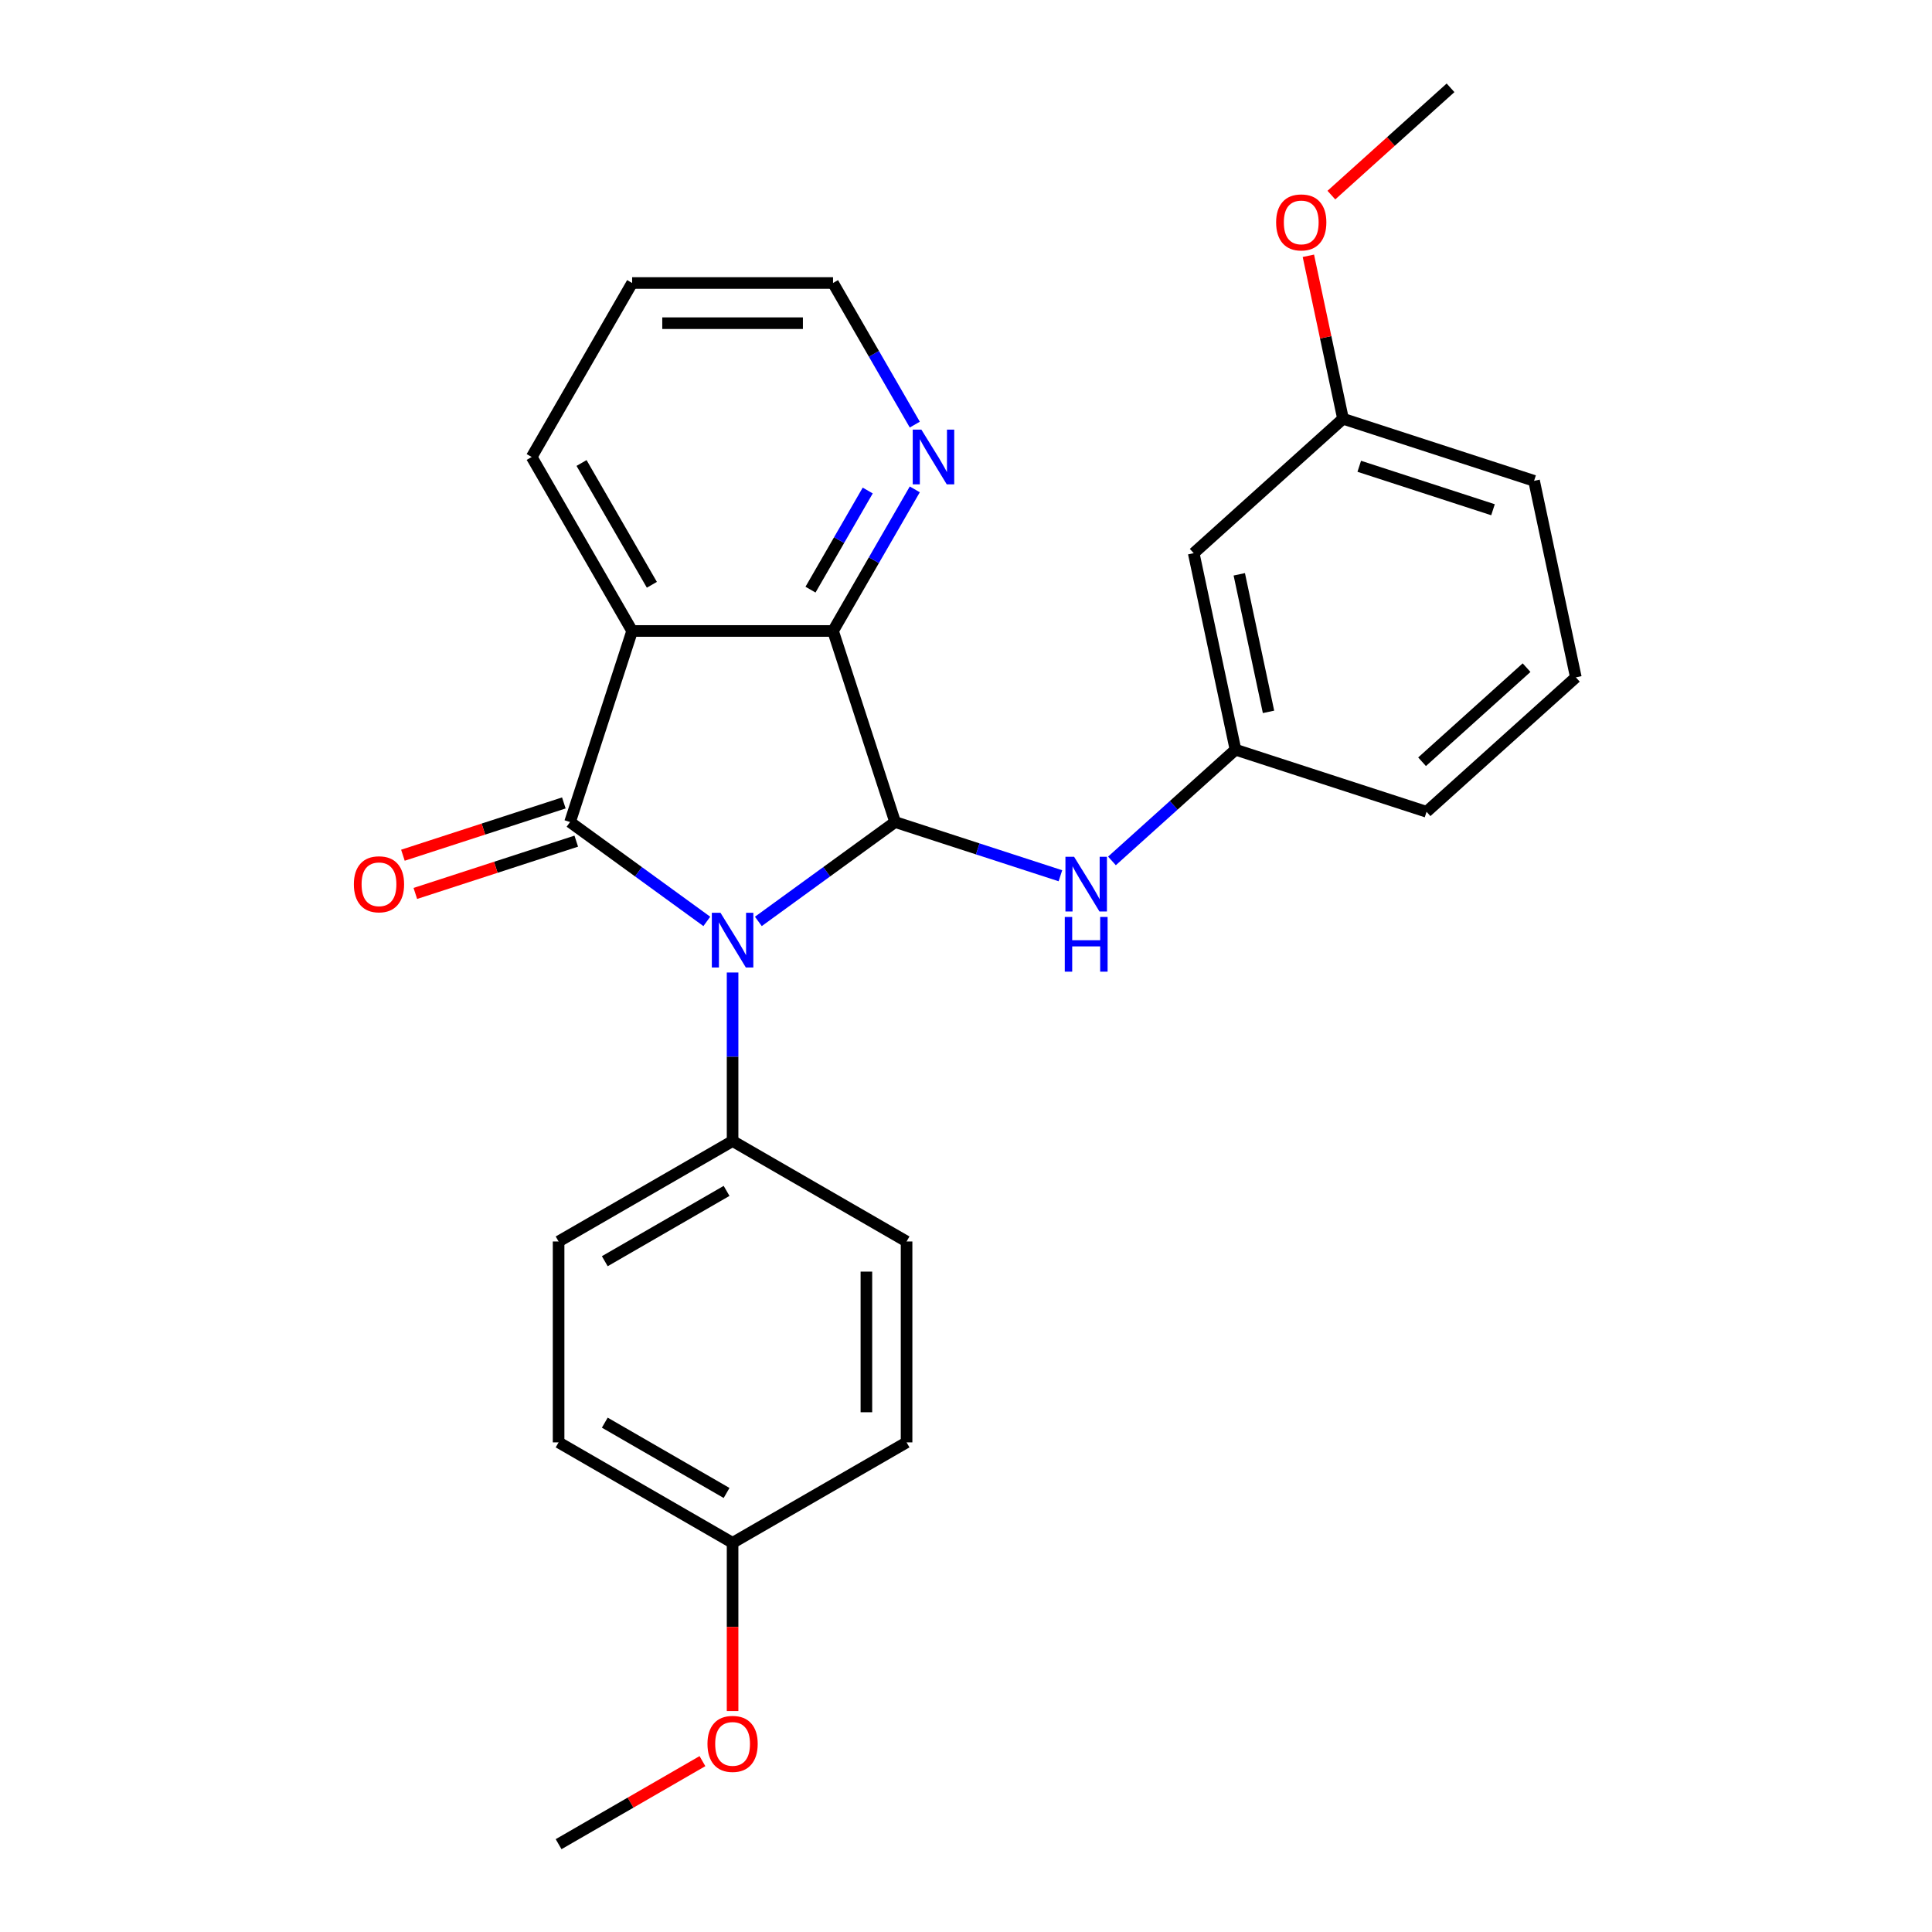 <?xml version='1.0' encoding='iso-8859-1'?>
<svg version='1.1' baseProfile='full'
              xmlns='http://www.w3.org/2000/svg'
                      xmlns:rdkit='http://www.rdkit.org/xml'
                      xmlns:xlink='http://www.w3.org/1999/xlink'
                  xml:space='preserve'
width='1000px' height='1000px' viewBox='0 0 1000 1000'>
<!-- END OF HEADER -->
<rect style='opacity:1.0;fill:#FFFFFF;stroke:none' width='1000' height='1000' x='0' y='0'> </rect>
<path class='bond-0' d='M 365.845,476.918 L 330.451,451.203' style='fill:none;fill-rule:evenodd;stroke:#0000FF;stroke-width:6px;stroke-linecap:butt;stroke-linejoin:miter;stroke-opacity:1' />
<path class='bond-0' d='M 330.451,451.203 L 295.058,425.488' style='fill:none;fill-rule:evenodd;stroke:#000000;stroke-width:6px;stroke-linecap:butt;stroke-linejoin:miter;stroke-opacity:1' />
<path class='bond-1' d='M 392.524,476.918 L 427.917,451.203' style='fill:none;fill-rule:evenodd;stroke:#0000FF;stroke-width:6px;stroke-linecap:butt;stroke-linejoin:miter;stroke-opacity:1' />
<path class='bond-1' d='M 427.917,451.203 L 463.311,425.488' style='fill:none;fill-rule:evenodd;stroke:#000000;stroke-width:6px;stroke-linecap:butt;stroke-linejoin:miter;stroke-opacity:1' />
<path class='bond-5' d='M 379.184,503.369 L 379.184,546.982' style='fill:none;fill-rule:evenodd;stroke:#0000FF;stroke-width:6px;stroke-linecap:butt;stroke-linejoin:miter;stroke-opacity:1' />
<path class='bond-5' d='M 379.184,546.982 L 379.184,590.595' style='fill:none;fill-rule:evenodd;stroke:#000000;stroke-width:6px;stroke-linecap:butt;stroke-linejoin:miter;stroke-opacity:1' />
<path class='bond-2' d='M 295.058,425.488 L 327.192,326.592' style='fill:none;fill-rule:evenodd;stroke:#000000;stroke-width:6px;stroke-linecap:butt;stroke-linejoin:miter;stroke-opacity:1' />
<path class='bond-7' d='M 291.845,415.599 L 250.196,429.131' style='fill:none;fill-rule:evenodd;stroke:#000000;stroke-width:6px;stroke-linecap:butt;stroke-linejoin:miter;stroke-opacity:1' />
<path class='bond-7' d='M 250.196,429.131 L 208.548,442.663' style='fill:none;fill-rule:evenodd;stroke:#FF0000;stroke-width:6px;stroke-linecap:butt;stroke-linejoin:miter;stroke-opacity:1' />
<path class='bond-7' d='M 298.272,435.378 L 256.623,448.91' style='fill:none;fill-rule:evenodd;stroke:#000000;stroke-width:6px;stroke-linecap:butt;stroke-linejoin:miter;stroke-opacity:1' />
<path class='bond-7' d='M 256.623,448.91 L 214.975,462.443' style='fill:none;fill-rule:evenodd;stroke:#FF0000;stroke-width:6px;stroke-linecap:butt;stroke-linejoin:miter;stroke-opacity:1' />
<path class='bond-3' d='M 463.311,425.488 L 431.177,326.592' style='fill:none;fill-rule:evenodd;stroke:#000000;stroke-width:6px;stroke-linecap:butt;stroke-linejoin:miter;stroke-opacity:1' />
<path class='bond-4' d='M 463.311,425.488 L 506.089,439.388' style='fill:none;fill-rule:evenodd;stroke:#000000;stroke-width:6px;stroke-linecap:butt;stroke-linejoin:miter;stroke-opacity:1' />
<path class='bond-4' d='M 506.089,439.388 L 548.867,453.287' style='fill:none;fill-rule:evenodd;stroke:#0000FF;stroke-width:6px;stroke-linecap:butt;stroke-linejoin:miter;stroke-opacity:1' />
<path class='bond-12' d='M 327.192,326.592 L 275.199,236.538' style='fill:none;fill-rule:evenodd;stroke:#000000;stroke-width:6px;stroke-linecap:butt;stroke-linejoin:miter;stroke-opacity:1' />
<path class='bond-12' d='M 337.403,302.685 L 301.008,239.647' style='fill:none;fill-rule:evenodd;stroke:#000000;stroke-width:6px;stroke-linecap:butt;stroke-linejoin:miter;stroke-opacity:1' />
<path class='bond-26' d='M 327.192,326.592 L 431.177,326.592' style='fill:none;fill-rule:evenodd;stroke:#000000;stroke-width:6px;stroke-linecap:butt;stroke-linejoin:miter;stroke-opacity:1' />
<path class='bond-6' d='M 431.177,326.592 L 452.336,289.945' style='fill:none;fill-rule:evenodd;stroke:#000000;stroke-width:6px;stroke-linecap:butt;stroke-linejoin:miter;stroke-opacity:1' />
<path class='bond-6' d='M 452.336,289.945 L 473.494,253.297' style='fill:none;fill-rule:evenodd;stroke:#0000FF;stroke-width:6px;stroke-linecap:butt;stroke-linejoin:miter;stroke-opacity:1' />
<path class='bond-6' d='M 419.514,305.199 L 434.325,279.546' style='fill:none;fill-rule:evenodd;stroke:#000000;stroke-width:6px;stroke-linecap:butt;stroke-linejoin:miter;stroke-opacity:1' />
<path class='bond-6' d='M 434.325,279.546 L 449.136,253.893' style='fill:none;fill-rule:evenodd;stroke:#0000FF;stroke-width:6px;stroke-linecap:butt;stroke-linejoin:miter;stroke-opacity:1' />
<path class='bond-8' d='M 575.547,445.611 L 607.515,416.826' style='fill:none;fill-rule:evenodd;stroke:#0000FF;stroke-width:6px;stroke-linecap:butt;stroke-linejoin:miter;stroke-opacity:1' />
<path class='bond-8' d='M 607.515,416.826 L 639.484,388.042' style='fill:none;fill-rule:evenodd;stroke:#000000;stroke-width:6px;stroke-linecap:butt;stroke-linejoin:miter;stroke-opacity:1' />
<path class='bond-10' d='M 379.184,590.595 L 289.13,642.588' style='fill:none;fill-rule:evenodd;stroke:#000000;stroke-width:6px;stroke-linecap:butt;stroke-linejoin:miter;stroke-opacity:1' />
<path class='bond-10' d='M 376.075,616.405 L 313.037,652.8' style='fill:none;fill-rule:evenodd;stroke:#000000;stroke-width:6px;stroke-linecap:butt;stroke-linejoin:miter;stroke-opacity:1' />
<path class='bond-11' d='M 379.184,590.595 L 469.239,642.588' style='fill:none;fill-rule:evenodd;stroke:#000000;stroke-width:6px;stroke-linecap:butt;stroke-linejoin:miter;stroke-opacity:1' />
<path class='bond-20' d='M 473.494,219.778 L 452.336,183.131' style='fill:none;fill-rule:evenodd;stroke:#0000FF;stroke-width:6px;stroke-linecap:butt;stroke-linejoin:miter;stroke-opacity:1' />
<path class='bond-20' d='M 452.336,183.131 L 431.177,146.483' style='fill:none;fill-rule:evenodd;stroke:#000000;stroke-width:6px;stroke-linecap:butt;stroke-linejoin:miter;stroke-opacity:1' />
<path class='bond-9' d='M 639.484,388.042 L 617.864,286.328' style='fill:none;fill-rule:evenodd;stroke:#000000;stroke-width:6px;stroke-linecap:butt;stroke-linejoin:miter;stroke-opacity:1' />
<path class='bond-9' d='M 656.583,368.461 L 641.449,297.261' style='fill:none;fill-rule:evenodd;stroke:#000000;stroke-width:6px;stroke-linecap:butt;stroke-linejoin:miter;stroke-opacity:1' />
<path class='bond-21' d='M 639.484,388.042 L 738.38,420.175' style='fill:none;fill-rule:evenodd;stroke:#000000;stroke-width:6px;stroke-linecap:butt;stroke-linejoin:miter;stroke-opacity:1' />
<path class='bond-13' d='M 617.864,286.328 L 695.14,216.748' style='fill:none;fill-rule:evenodd;stroke:#000000;stroke-width:6px;stroke-linecap:butt;stroke-linejoin:miter;stroke-opacity:1' />
<path class='bond-15' d='M 289.13,642.588 L 289.13,746.574' style='fill:none;fill-rule:evenodd;stroke:#000000;stroke-width:6px;stroke-linecap:butt;stroke-linejoin:miter;stroke-opacity:1' />
<path class='bond-16' d='M 469.239,642.588 L 469.239,746.574' style='fill:none;fill-rule:evenodd;stroke:#000000;stroke-width:6px;stroke-linecap:butt;stroke-linejoin:miter;stroke-opacity:1' />
<path class='bond-16' d='M 448.442,658.186 L 448.442,730.976' style='fill:none;fill-rule:evenodd;stroke:#000000;stroke-width:6px;stroke-linecap:butt;stroke-linejoin:miter;stroke-opacity:1' />
<path class='bond-25' d='M 275.199,236.538 L 327.192,146.483' style='fill:none;fill-rule:evenodd;stroke:#000000;stroke-width:6px;stroke-linecap:butt;stroke-linejoin:miter;stroke-opacity:1' />
<path class='bond-17' d='M 695.14,216.748 L 686.175,174.571' style='fill:none;fill-rule:evenodd;stroke:#000000;stroke-width:6px;stroke-linecap:butt;stroke-linejoin:miter;stroke-opacity:1' />
<path class='bond-17' d='M 686.175,174.571 L 677.21,132.394' style='fill:none;fill-rule:evenodd;stroke:#FF0000;stroke-width:6px;stroke-linecap:butt;stroke-linejoin:miter;stroke-opacity:1' />
<path class='bond-29' d='M 695.14,216.748 L 794.036,248.881' style='fill:none;fill-rule:evenodd;stroke:#000000;stroke-width:6px;stroke-linecap:butt;stroke-linejoin:miter;stroke-opacity:1' />
<path class='bond-29' d='M 703.548,241.347 L 772.775,263.841' style='fill:none;fill-rule:evenodd;stroke:#000000;stroke-width:6px;stroke-linecap:butt;stroke-linejoin:miter;stroke-opacity:1' />
<path class='bond-14' d='M 379.184,798.567 L 469.239,746.574' style='fill:none;fill-rule:evenodd;stroke:#000000;stroke-width:6px;stroke-linecap:butt;stroke-linejoin:miter;stroke-opacity:1' />
<path class='bond-18' d='M 379.184,798.567 L 379.184,842.1' style='fill:none;fill-rule:evenodd;stroke:#000000;stroke-width:6px;stroke-linecap:butt;stroke-linejoin:miter;stroke-opacity:1' />
<path class='bond-18' d='M 379.184,842.1 L 379.184,885.633' style='fill:none;fill-rule:evenodd;stroke:#FF0000;stroke-width:6px;stroke-linecap:butt;stroke-linejoin:miter;stroke-opacity:1' />
<path class='bond-27' d='M 379.184,798.567 L 289.13,746.574' style='fill:none;fill-rule:evenodd;stroke:#000000;stroke-width:6px;stroke-linecap:butt;stroke-linejoin:miter;stroke-opacity:1' />
<path class='bond-27' d='M 376.075,772.757 L 313.037,736.362' style='fill:none;fill-rule:evenodd;stroke:#000000;stroke-width:6px;stroke-linecap:butt;stroke-linejoin:miter;stroke-opacity:1' />
<path class='bond-24' d='M 689.12,100.989 L 719.958,73.222' style='fill:none;fill-rule:evenodd;stroke:#FF0000;stroke-width:6px;stroke-linecap:butt;stroke-linejoin:miter;stroke-opacity:1' />
<path class='bond-24' d='M 719.958,73.222 L 750.797,45.455' style='fill:none;fill-rule:evenodd;stroke:#000000;stroke-width:6px;stroke-linecap:butt;stroke-linejoin:miter;stroke-opacity:1' />
<path class='bond-23' d='M 363.585,911.559 L 326.357,933.052' style='fill:none;fill-rule:evenodd;stroke:#FF0000;stroke-width:6px;stroke-linecap:butt;stroke-linejoin:miter;stroke-opacity:1' />
<path class='bond-23' d='M 326.357,933.052 L 289.13,954.545' style='fill:none;fill-rule:evenodd;stroke:#000000;stroke-width:6px;stroke-linecap:butt;stroke-linejoin:miter;stroke-opacity:1' />
<path class='bond-19' d='M 815.656,350.595 L 738.38,420.175' style='fill:none;fill-rule:evenodd;stroke:#000000;stroke-width:6px;stroke-linecap:butt;stroke-linejoin:miter;stroke-opacity:1' />
<path class='bond-19' d='M 790.149,345.577 L 736.055,394.283' style='fill:none;fill-rule:evenodd;stroke:#000000;stroke-width:6px;stroke-linecap:butt;stroke-linejoin:miter;stroke-opacity:1' />
<path class='bond-22' d='M 815.656,350.595 L 794.036,248.881' style='fill:none;fill-rule:evenodd;stroke:#000000;stroke-width:6px;stroke-linecap:butt;stroke-linejoin:miter;stroke-opacity:1' />
<path class='bond-28' d='M 431.177,146.483 L 327.192,146.483' style='fill:none;fill-rule:evenodd;stroke:#000000;stroke-width:6px;stroke-linecap:butt;stroke-linejoin:miter;stroke-opacity:1' />
<path class='bond-28' d='M 415.579,167.28 L 342.789,167.28' style='fill:none;fill-rule:evenodd;stroke:#000000;stroke-width:6px;stroke-linecap:butt;stroke-linejoin:miter;stroke-opacity:1' />
<path  class='atom-0' d='M 372.924 472.45
L 382.204 487.45
Q 383.124 488.93, 384.604 491.61
Q 386.084 494.29, 386.164 494.45
L 386.164 472.45
L 389.924 472.45
L 389.924 500.77
L 386.044 500.77
L 376.084 484.37
Q 374.924 482.45, 373.684 480.25
Q 372.484 478.05, 372.124 477.37
L 372.124 500.77
L 368.444 500.77
L 368.444 472.45
L 372.924 472.45
' fill='#0000FF'/>
<path  class='atom-5' d='M 555.947 443.462
L 565.227 458.462
Q 566.147 459.942, 567.627 462.622
Q 569.107 465.302, 569.187 465.462
L 569.187 443.462
L 572.947 443.462
L 572.947 471.782
L 569.067 471.782
L 559.107 455.382
Q 557.947 453.462, 556.707 451.262
Q 555.507 449.062, 555.147 448.382
L 555.147 471.782
L 551.467 471.782
L 551.467 443.462
L 555.947 443.462
' fill='#0000FF'/>
<path  class='atom-5' d='M 551.127 474.614
L 554.967 474.614
L 554.967 486.654
L 569.447 486.654
L 569.447 474.614
L 573.287 474.614
L 573.287 502.934
L 569.447 502.934
L 569.447 489.854
L 554.967 489.854
L 554.967 502.934
L 551.127 502.934
L 551.127 474.614
' fill='#0000FF'/>
<path  class='atom-7' d='M 476.91 222.378
L 486.19 237.378
Q 487.11 238.858, 488.59 241.538
Q 490.07 244.218, 490.15 244.378
L 490.15 222.378
L 493.91 222.378
L 493.91 250.698
L 490.03 250.698
L 480.07 234.298
Q 478.91 232.378, 477.67 230.178
Q 476.47 227.978, 476.11 227.298
L 476.11 250.698
L 472.43 250.698
L 472.43 222.378
L 476.91 222.378
' fill='#0000FF'/>
<path  class='atom-8' d='M 183.162 457.702
Q 183.162 450.902, 186.522 447.102
Q 189.882 443.302, 196.162 443.302
Q 202.442 443.302, 205.802 447.102
Q 209.162 450.902, 209.162 457.702
Q 209.162 464.582, 205.762 468.502
Q 202.362 472.382, 196.162 472.382
Q 189.922 472.382, 186.522 468.502
Q 183.162 464.622, 183.162 457.702
M 196.162 469.182
Q 200.482 469.182, 202.802 466.302
Q 205.162 463.382, 205.162 457.702
Q 205.162 452.142, 202.802 449.342
Q 200.482 446.502, 196.162 446.502
Q 191.842 446.502, 189.482 449.302
Q 187.162 452.102, 187.162 457.702
Q 187.162 463.422, 189.482 466.302
Q 191.842 469.182, 196.162 469.182
' fill='#FF0000'/>
<path  class='atom-18' d='M 660.52 115.115
Q 660.52 108.315, 663.88 104.515
Q 667.24 100.715, 673.52 100.715
Q 679.8 100.715, 683.16 104.515
Q 686.52 108.315, 686.52 115.115
Q 686.52 121.995, 683.12 125.915
Q 679.72 129.795, 673.52 129.795
Q 667.28 129.795, 663.88 125.915
Q 660.52 122.035, 660.52 115.115
M 673.52 126.595
Q 677.84 126.595, 680.16 123.715
Q 682.52 120.795, 682.52 115.115
Q 682.52 109.555, 680.16 106.755
Q 677.84 103.915, 673.52 103.915
Q 669.2 103.915, 666.84 106.715
Q 664.52 109.515, 664.52 115.115
Q 664.52 120.835, 666.84 123.715
Q 669.2 126.595, 673.52 126.595
' fill='#FF0000'/>
<path  class='atom-19' d='M 366.184 902.633
Q 366.184 895.833, 369.544 892.033
Q 372.904 888.233, 379.184 888.233
Q 385.464 888.233, 388.824 892.033
Q 392.184 895.833, 392.184 902.633
Q 392.184 909.513, 388.784 913.433
Q 385.384 917.313, 379.184 917.313
Q 372.944 917.313, 369.544 913.433
Q 366.184 909.553, 366.184 902.633
M 379.184 914.113
Q 383.504 914.113, 385.824 911.233
Q 388.184 908.313, 388.184 902.633
Q 388.184 897.073, 385.824 894.273
Q 383.504 891.433, 379.184 891.433
Q 374.864 891.433, 372.504 894.233
Q 370.184 897.033, 370.184 902.633
Q 370.184 908.353, 372.504 911.233
Q 374.864 914.113, 379.184 914.113
' fill='#FF0000'/>
</svg>
